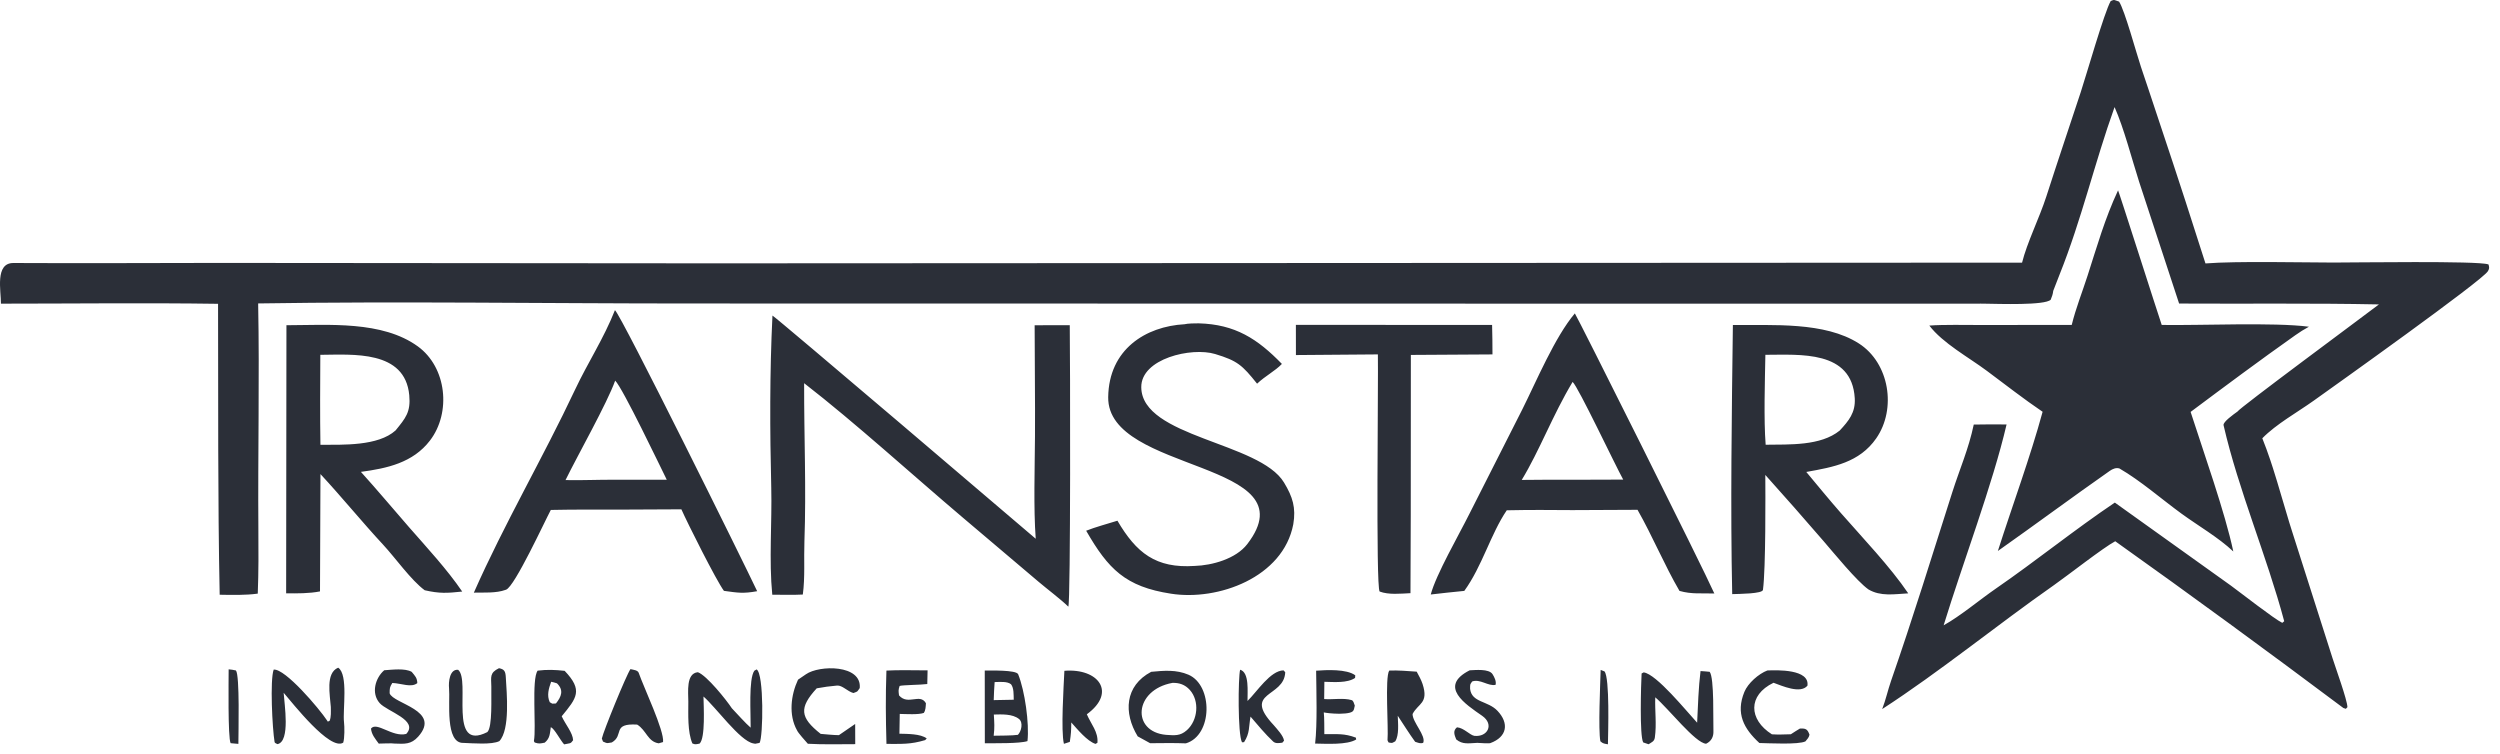 <svg width="179" height="54" viewBox="0 0 179 54" fill="none" xmlns="http://www.w3.org/2000/svg">
<path d="M38.496 48.018C39.182 47.933 39.748 47.956 40.429 48.032C41.759 49.425 41.3 49.971 40.218 51.285C40.487 51.875 41.011 52.466 41.035 53C40.842 53.276 40.825 53.2 40.392 53.297C40.102 52.978 39.712 52.185 39.438 52.062C39.364 52.57 39.374 52.857 39.004 53.173C38.682 53.237 38.604 53.268 38.289 53.166C38.269 53.137 38.222 53.078 38.229 53.044C38.409 52.104 38.044 48.63 38.496 48.018ZM114.882 48.072C115.267 48.534 115.14 52.471 115.128 53.292C114.888 53.249 114.766 53.248 114.586 53.075C114.429 52.252 114.577 48.983 114.607 47.965L114.882 48.072ZM57.708 48.276C58.661 47.61 61.716 47.572 61.557 49.267C61.338 49.566 61.453 49.485 61.105 49.621C60.68 49.508 60.311 49.056 59.933 49.086C59.477 49.122 58.93 49.198 58.477 49.284C57.2 50.677 57.271 51.37 58.761 52.546C59.154 52.577 59.682 52.636 60.066 52.637L61.23 51.837L61.235 53.282C60.16 53.285 58.897 53.314 57.841 53.253C57.674 53.06 57.142 52.48 57.064 52.286L57.064 52.286C57.064 52.286 57.064 52.285 57.063 52.285C56.454 51.193 56.623 49.77 57.138 48.665C57.322 48.531 57.522 48.406 57.708 48.276ZM54.173 47.93C54.709 48.227 54.644 52.783 54.385 53.192L54.074 53.253L54.074 53.253L54.074 53.253L54.074 53.253C54.027 53.246 53.982 53.236 53.936 53.228C52.978 53.057 51.249 50.626 50.369 49.871C50.379 50.555 50.517 52.846 50.09 53.242C49.869 53.284 49.774 53.327 49.574 53.23C49.22 52.4 49.285 51.136 49.284 50.234C49.284 49.558 49.107 48.212 49.967 48.131C50.601 48.356 52.008 50.114 52.398 50.709C52.758 51.087 53.384 51.793 53.747 52.101C53.76 51.126 53.59 48.623 54.01 48.024L54.172 47.93H54.173ZM121.758 48.048C121.972 48.057 122.198 48.082 122.412 48.102C122.752 48.524 122.652 51.649 122.681 52.339C122.699 52.745 122.537 53.069 122.157 53.252C121.383 53.206 119.467 50.738 118.517 49.927C118.48 50.886 118.623 51.85 118.488 52.8C118.447 53.089 118.283 53.127 118.039 53.288L117.654 53.157C117.386 52.696 117.497 48.969 117.539 48.221L117.688 48.143C118.607 48.264 120.747 50.916 121.515 51.745C121.573 50.544 121.611 49.231 121.758 48.048ZM24.213 47.806C24.955 48.296 24.528 50.854 24.631 51.704C24.671 52.035 24.679 52.865 24.573 53.175C23.627 53.78 20.956 50.349 20.309 49.602C20.357 50.403 20.806 53.091 19.867 53.28C19.778 53.233 19.672 53.203 19.66 53.129C19.498 52.167 19.323 48.67 19.596 47.943C20.423 47.864 22.852 50.73 23.42 51.589L23.469 51.666L23.597 51.616C23.719 51.351 23.688 50.933 23.687 50.628C23.687 50.626 23.687 50.624 23.687 50.621C23.631 49.771 23.291 48.188 24.213 47.806ZM63.468 48.014C64.291 47.963 65.56 47.998 66.415 47.998L66.394 48.976C65.9 49.042 64.636 49.043 64.412 49.113C64.313 49.418 64.33 49.479 64.371 49.791C65.016 50.534 65.87 49.607 66.296 50.35C66.277 50.599 66.284 50.84 66.144 51.045C65.776 51.184 64.861 51.125 64.422 51.117L64.398 52.533C64.948 52.55 65.914 52.532 66.354 52.873L66.24 52.992C65.171 53.31 64.568 53.259 63.471 53.263C63.419 51.383 63.403 49.909 63.468 48.014ZM76.21 48.029C78.641 47.833 79.975 49.567 77.817 51.143C78.118 51.852 78.649 52.41 78.576 53.184L78.439 53.263C77.841 53.073 77.139 52.211 76.703 51.727C76.698 52.294 76.686 52.561 76.598 53.12V53.12L76.176 53.257C75.952 52.333 76.159 49.138 76.21 48.029ZM16.371 47.924C16.572 47.938 16.699 47.966 16.893 48.005C17.174 48.348 17.07 52.477 17.068 53.262C16.888 53.251 16.695 53.229 16.513 53.212C16.308 52.84 16.372 48.635 16.371 47.924ZM94.235 48.022C94.986 47.965 96.421 47.893 97.037 48.352L97.023 48.54C96.467 48.92 95.501 48.831 94.825 48.817L94.811 50.052C95.419 50.103 96.19 49.957 96.767 50.125C96.912 50.167 96.935 50.344 97.003 50.521H97.004C96.953 50.722 96.961 50.868 96.813 50.96C96.772 50.986 96.719 51.007 96.658 51.024C96.645 51.028 96.633 51.032 96.62 51.035C96.445 51.079 96.21 51.099 95.963 51.102H95.809C95.396 51.097 94.98 51.052 94.783 51.008C94.827 51.378 94.817 52.161 94.822 52.566C95.72 52.572 96.248 52.499 97.082 52.815L97.101 52.948C96.453 53.35 94.954 53.25 94.163 53.24C94.327 51.84 94.249 49.492 94.235 48.022ZM27.511 47.99C28.079 47.953 28.997 47.829 29.478 48.105C29.727 48.41 29.863 48.525 29.88 48.91C29.45 49.258 28.751 48.927 28.09 48.901C27.897 49.21 27.903 49.27 27.898 49.639C28.147 50.398 31.623 50.856 29.945 52.741C29.434 53.314 28.968 53.264 28.25 53.24C28.109 53.204 27.317 53.238 27.118 53.242C26.862 52.887 26.609 52.605 26.562 52.168C26.968 51.637 28.093 52.806 29.087 52.549C29.998 51.566 27.717 50.948 27.182 50.339C26.558 49.63 26.873 48.536 27.511 47.99ZM35.728 47.843C36.113 47.917 36.192 48.072 36.215 48.483C36.279 49.613 36.534 52.228 35.754 53.064C35.486 53.199 35.009 53.237 34.517 53.239C34.026 53.24 33.519 53.205 33.19 53.192C31.845 53.248 32.239 50.179 32.152 49.284C32.107 48.827 32.191 47.901 32.799 47.957C33.719 48.677 32.048 53.863 34.893 52.417C35.274 52.05 35.16 49.893 35.179 49.154C35.17 48.479 35.041 48.176 35.728 47.843H35.728ZM126.544 48.005C127.241 47.977 129.585 47.903 129.412 49.096C128.904 49.701 127.595 49.105 126.984 48.886C125.135 49.778 125.195 51.518 126.868 52.577C127.325 52.606 127.768 52.586 128.224 52.573C128.436 52.43 128.654 52.299 128.871 52.166C129.296 52.142 129.416 52.206 129.56 52.604C129.516 52.814 129.407 52.913 129.271 53.081C128.78 53.331 126.613 53.212 125.972 53.2C124.856 52.175 124.263 51.087 124.897 49.541C125.151 48.919 125.914 48.245 126.544 48.005ZM82.426 48.102C83.34 48.014 84.228 47.937 85.095 48.31C86.857 49.069 86.837 52.649 84.909 53.224C84.067 53.19 83.194 53.208 82.35 53.214L81.46 52.724C80.436 51.046 80.531 49.102 82.426 48.102ZM105.226 47.995C105.607 47.98 106.608 47.865 106.866 48.272C106.998 48.482 107.148 48.779 107.084 49.033C106.569 49.156 105.968 48.586 105.407 48.794C105.239 49.031 105.264 48.979 105.259 49.32C105.371 50.318 106.526 50.162 107.22 50.895C108.066 51.789 107.913 52.761 106.71 53.206C106.609 53.244 105.952 53.2 105.776 53.189C105.153 53.215 104.722 53.324 104.265 52.941C104.13 52.611 104.017 52.321 104.32 52.075C104.815 52.116 105.236 52.631 105.562 52.686C106.508 52.792 107.007 51.867 106.119 51.249C104.944 50.432 102.954 49.153 105.226 47.995ZM45.14 47.909C45.358 47.96 45.666 47.983 45.733 48.18C46.076 49.181 47.578 52.331 47.475 53.131L47.164 53.222C46.371 53.104 46.288 52.29 45.62 51.88C43.778 51.778 44.714 52.638 43.806 53.159C43.4 53.216 43.534 53.249 43.173 53.095L43.092 52.88C43.2 52.359 44.843 48.335 45.14 47.909ZM70.508 48.009C70.867 48.016 72.77 47.955 72.9 48.276C73.38 49.462 73.708 51.806 73.567 53.063C73.017 53.247 71.227 53.211 70.514 53.218L70.508 48.009ZM99.468 48.013C100.09 47.983 100.807 48.049 101.436 48.091C101.584 48.37 101.759 48.678 101.856 48.974C102.31 50.368 101.543 50.346 101.141 51.123C101.128 51.704 102.122 52.684 101.9 53.187C101.682 53.257 101.548 53.183 101.324 53.111C100.928 52.572 100.46 51.822 100.079 51.248C100.097 51.79 100.188 52.642 99.897 53.082C99.612 53.226 99.736 53.206 99.427 53.164C99.401 53.122 99.341 53.027 99.346 52.978C99.425 52.13 99.15 48.517 99.468 48.013ZM88.793 47.952C89.472 48.145 89.31 49.547 89.322 50.19C90.001 49.526 90.957 48.014 91.901 47.998L92.023 48.132C91.949 49.966 88.913 49.487 91.2 51.922C91.445 52.212 91.892 52.677 91.937 53.034L91.817 53.175C91.591 53.203 91.334 53.259 91.153 53.089C90.573 52.544 90.055 51.909 89.537 51.309C89.4 52.071 89.501 52.471 89.075 53.14L88.927 53.148C88.617 52.59 88.651 48.489 88.793 47.952ZM72.963 51.481C72.495 51.105 71.721 51.147 71.158 51.161C71.194 51.763 71.221 52.079 71.148 52.678C71.576 52.67 72.499 52.673 72.882 52.614C73.132 52.364 73.273 51.73 72.963 51.481ZM83.944 48.895C81.187 49.398 80.996 52.391 83.487 52.615C84.089 52.651 84.495 52.716 84.983 52.279C85.768 51.575 85.903 50.193 85.19 49.398C84.851 49.022 84.437 48.878 83.944 48.895ZM151.127 0.075C151.417 -0.051 151.347 -0.005 151.727 0.116L151.727 0.116C152.135 0.749 152.975 3.845 153.287 4.774C153.334 4.916 153.382 5.057 153.429 5.199C153.557 5.58 153.685 5.961 153.813 6.341C154.413 8.132 155.007 9.916 155.595 11.702C155.894 12.61 156.191 13.518 156.487 14.428C156.966 15.901 157.441 17.377 157.911 18.862C160.185 18.683 164.876 18.797 167.069 18.799C168.545 18.8 177.409 18.666 178.151 18.927L178.18 18.94L178.18 18.94C178.236 19.162 178.249 19.218 178.133 19.418C177.748 20.084 167.132 27.639 165.657 28.691C164.483 29.528 162.981 30.36 161.981 31.381C162.187 31.892 162.373 32.409 162.549 32.928C162.614 33.123 162.678 33.318 162.741 33.513C163.155 34.805 163.512 36.112 163.91 37.403C163.974 37.61 164.039 37.817 164.105 38.023L165.853 43.503L167.01 47.13C167.218 47.789 168.069 50.124 168.075 50.632L167.963 50.751L167.785 50.692V50.692H167.785C162.454 46.698 156.873 42.609 151.451 38.753C150.602 39.203 148.052 41.203 147.061 41.897C143.018 44.724 138.877 48.109 134.764 50.77C135.02 50.119 135.169 49.412 135.399 48.752C136.956 44.28 138.342 39.763 139.781 35.254C140.32 33.563 140.95 32.159 141.321 30.399C142.101 30.378 142.89 30.388 143.671 30.391C142.673 34.676 140.528 40.326 139.164 44.773C140.362 44.11 141.763 42.929 142.914 42.136C145.786 40.156 148.53 37.93 151.422 35.985L159.733 41.93C160.434 42.44 162.81 44.303 163.41 44.595C163.452 44.561 163.499 44.523 163.55 44.481C162.3 39.804 160.282 35.115 159.207 30.447C159.152 30.21 159.941 29.656 160.203 29.468C160.31 29.233 169.174 22.68 170.331 21.796C165.607 21.699 160.765 21.762 156.025 21.734L156.024 21.733L153.161 13.016C152.636 11.377 152.077 9.186 151.403 7.667C149.976 11.646 149.042 15.723 147.472 19.641C147.315 20.032 147.168 20.43 147.013 20.822C147.013 20.822 147.013 20.821 147.013 20.821L147.012 20.822C146.981 21.09 146.924 21.215 146.83 21.46C146.409 21.875 143.171 21.758 142.04 21.742L141.844 21.74L133.833 21.744L109.332 21.741L49.172 21.73C39.054 21.729 28.556 21.566 18.484 21.726C18.587 27.079 18.459 32.461 18.499 37.817C18.511 39.368 18.517 40.956 18.456 42.503C17.595 42.624 16.602 42.599 15.729 42.583C15.588 35.724 15.633 28.64 15.613 21.753C10.483 21.677 5.208 21.741 0.067 21.742C0.076 20.824 -0.378 18.823 0.964 18.831C5.857 18.857 10.75 18.83 15.643 18.825L51.039 18.855L144.78 18.805C145.131 17.386 146.028 15.587 146.517 14.069C147.308 11.609 148.175 9.042 148.981 6.598C149.368 5.428 150.665 0.879 151.127 0.075ZM39.461 48.815C39.289 49.299 39.139 49.791 39.363 50.276C39.599 50.418 39.492 50.384 39.807 50.367C40.198 49.873 40.382 49.419 39.88 48.928C39.755 48.89 39.585 48.83 39.461 48.815ZM72.389 48.992C72.111 48.771 71.593 48.832 71.216 48.836C71.189 49.267 71.157 49.697 71.15 50.129L72.584 50.101C72.57 49.732 72.603 49.273 72.389 48.992ZM55.308 22.594C55.485 22.649 73.07 37.64 74.158 38.575C73.995 36.367 74.09 33.517 74.105 31.262C74.122 28.589 74.081 25.957 74.08 23.288L76.595 23.283C76.624 25.241 76.667 43.132 76.491 43.437C76.009 42.955 74.93 42.139 74.355 41.649L68.933 37.056C65.331 34.007 61.248 30.283 57.576 27.436C57.567 31.254 57.732 34.978 57.596 38.771C57.55 40.029 57.65 41.321 57.482 42.569C56.823 42.607 55.969 42.582 55.295 42.581C55.052 40.118 55.282 37.39 55.222 34.936C55.122 30.836 55.107 26.695 55.308 22.594ZM85.825 23.151C88.434 23.221 90.035 24.255 91.784 26.057C91.292 26.571 90.61 26.903 90.007 27.472C88.941 26.139 88.601 25.831 87.004 25.348C85.316 24.837 81.692 25.674 81.715 27.73C81.754 31.316 90.179 31.641 91.936 34.55C92.561 35.584 92.797 36.356 92.6 37.533C91.876 41.35 87.205 43.038 83.845 42.509C80.579 42.007 79.35 40.746 77.769 38C78.372 37.757 79.362 37.483 80.008 37.283C81.357 39.578 82.745 40.709 85.546 40.52C86.778 40.483 88.487 40.019 89.302 38.961C93.922 32.958 79.27 33.898 79.347 28.435C79.394 25.007 82.034 23.367 84.818 23.215C85.008 23.161 85.608 23.145 85.825 23.151ZM112.759 22.439C112.853 22.511 121.971 40.733 122.747 42.495C121.826 42.461 121.133 42.561 120.251 42.309C119.172 40.46 118.332 38.41 117.247 36.502L112.586 36.524C111 36.509 109.472 36.503 107.884 36.537C106.73 38.237 106.125 40.543 104.844 42.308C104.046 42.381 103.239 42.478 102.442 42.566C102.807 41.159 104.486 38.246 105.206 36.797L108.997 29.313C110.015 27.279 111.331 24.126 112.759 22.439ZM124.074 23.27C126.92 23.302 130.64 23.021 133.092 24.59C135.287 25.994 135.803 29.276 134.339 31.384C133.132 33.122 131.271 33.443 129.33 33.792C130.163 34.792 130.961 35.766 131.818 36.746C133.317 38.459 135.362 40.603 136.63 42.484C135.614 42.543 134.651 42.717 133.78 42.203C132.948 41.616 131.29 39.58 130.564 38.74C129.185 37.142 127.81 35.578 126.396 34.005C126.404 35.341 126.434 40.679 126.228 42.234C126.19 42.516 124.546 42.522 124.026 42.539C123.893 36.412 123.995 29.438 124.074 23.27ZM106.834 23.265C106.857 23.967 106.857 24.673 106.861 25.376L101.017 25.413L101.01 36.85L100.99 42.471C100.288 42.504 99.432 42.6 98.782 42.354C98.497 42.011 98.698 27.122 98.656 25.375L92.788 25.422L92.785 23.261L106.834 23.265ZM20.509 23.286C23.528 23.275 27.365 22.956 29.911 24.797C31.99 26.301 32.315 29.546 30.787 31.541C29.566 33.136 27.716 33.534 25.841 33.786C27.011 35.079 28.142 36.435 29.292 37.752C30.563 39.205 32.014 40.768 33.094 42.356C31.999 42.472 31.476 42.505 30.407 42.261C29.42 41.528 28.31 39.947 27.439 39.008C25.915 37.366 24.46 35.574 22.945 33.944L22.912 42.344C22.146 42.498 21.27 42.488 20.488 42.484L20.509 23.286ZM44.03 22.206C44.488 22.581 53.266 40.317 54.213 42.33C53.21 42.511 52.842 42.445 51.833 42.305C51.278 41.549 49.237 37.483 48.787 36.467L44.264 36.489C42.651 36.485 41.051 36.479 39.438 36.512C39.024 37.281 36.856 41.989 36.239 42.22C36.224 42.225 36.207 42.231 36.192 42.236C35.519 42.482 34.642 42.417 33.928 42.433C36.111 37.492 38.878 32.779 41.18 27.889C42.089 25.96 43.232 24.232 44.03 22.206ZM151.653 13.629C151.701 13.679 154.479 22.386 154.779 23.266C157.545 23.314 162.776 23.065 165.32 23.393C164.967 23.581 164.671 23.772 164.344 24.002C161.815 25.788 159.329 27.64 156.848 29.493C157.755 32.308 159.324 36.725 159.905 39.486C158.83 38.474 157.401 37.655 156.194 36.776C154.77 35.739 153.261 34.414 151.753 33.543C151.51 33.465 151.261 33.575 151.063 33.713C148.38 35.592 145.723 37.563 143.047 39.451C144.082 36.208 145.375 32.709 146.251 29.483C144.933 28.593 143.547 27.512 142.261 26.554C140.956 25.581 139.097 24.57 138.14 23.311C139.171 23.233 140.74 23.271 141.808 23.27L148.336 23.264C148.632 22.06 149.09 20.918 149.47 19.737C150.159 17.601 150.703 15.668 151.653 13.629ZM44.047 27.253C43.469 28.87 41.365 32.592 40.491 34.374C41.72 34.401 42.922 34.337 44.139 34.35L47.74 34.349C47.303 33.471 44.586 27.777 44.047 27.253ZM112.6 27.345C111.17 29.724 110.234 32.262 108.956 34.363C110.225 34.354 111.509 34.336 112.776 34.35L116.222 34.339C115.657 33.326 112.996 27.687 112.6 27.345ZM29.303 28.296C28.999 25.05 25.259 25.391 22.935 25.405C22.925 27.552 22.906 29.701 22.943 31.848C24.56 31.841 27.066 31.95 28.322 30.82C29.04 29.936 29.417 29.506 29.303 28.296ZM132.801 28.517C132.599 25.056 128.882 25.403 126.401 25.404C126.368 27.248 126.278 30.049 126.421 31.843C128.12 31.816 130.356 31.939 131.723 30.828C132.372 30.128 132.86 29.544 132.801 28.517Z" fill="#2B2F38"/>
</svg>
